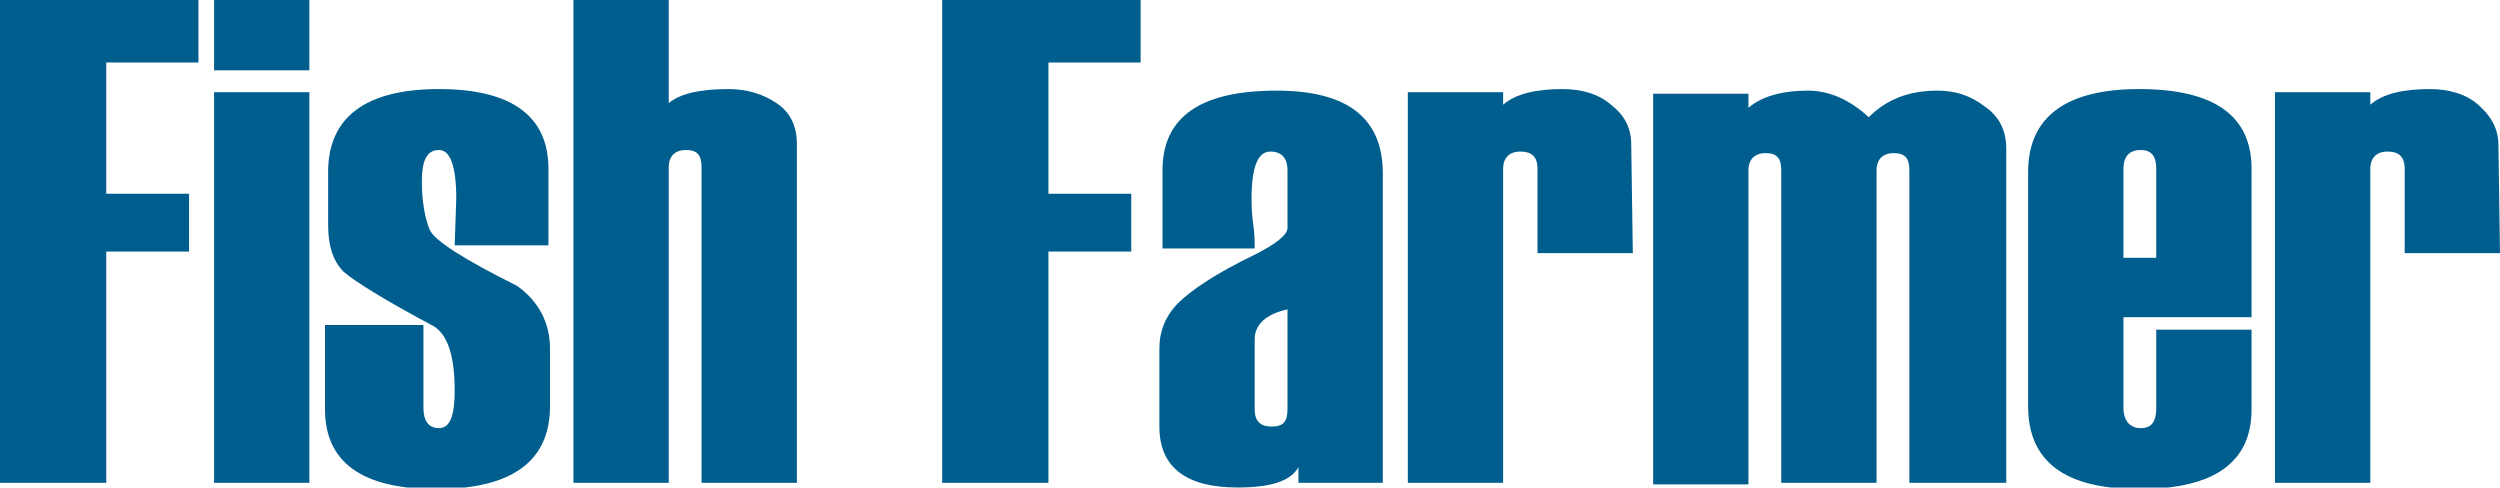 <?xml version="1.0" encoding="utf-8"?>
<!-- Generator: Adobe Illustrator 24.3.0, SVG Export Plug-In . SVG Version: 6.00 Build 0)  -->
<svg version="1.1" id="Layer_1" xmlns="http://www.w3.org/2000/svg" xmlns:xlink="http://www.w3.org/1999/xlink" x="0px" y="0px"
	 viewBox="0 0 160 31.2" style="enable-background:new 0 0 160 31.2;" xml:space="preserve">
<style type="text/css">
	.st0{fill:#005E8F;}
</style>
<g>
	<path class="st0" d="M12.7,4H6.8v8.4h5.3v3.7H6.8v14.8H0V0h12.7V4z"/>
	<path class="st0" d="M19.8,4.5h-6.1V0h6.1V4.5z M19.8,30.9h-6.1v-25h6.1V30.9z"/>
	<path class="st0" d="M21,20.8h6.1v5.3c0,0.8,0.3,1.3,1,1.3c0.7,0,1-0.8,1-2.4c0-2.1-0.4-3.5-1.3-4.1c-3.2-1.7-5.1-2.9-5.8-3.5
		c-0.7-0.7-1-1.7-1-3V11c0-3.5,2.4-5.3,7.1-5.3c4.6,0,7,1.7,7,5.1v4.9h-6l0.1-3c0-2.1-0.4-3.1-1.1-3.1c-0.8,0-1.1,0.7-1.1,2
		c0,1.3,0.2,2.4,0.5,3.1c0.3,0.7,2.2,1.9,5.6,3.6c1.4,1,2.1,2.4,2.1,4v3.7c0,3.5-2.4,5.3-7.3,5.3c-4.7,0-7.1-1.7-7.1-5.1V20.8z"/>
	<path class="st0" d="M51,30.9h-6.1V10.7c0-0.8-0.3-1.1-1-1.1c-0.7,0-1.1,0.4-1.1,1.1v20.2h-6.1V0h6.1v6.6c0.7-0.6,2-0.9,3.8-0.9
		c1.2,0,2.2,0.3,3.1,0.9S51,8.1,51,9.2L51,30.9L51,30.9z"/>
	<path class="st0" d="M73,4h-5.9v8.4h5.3v3.7h-5.3v14.8h-6.8V0H73V4z"/>
	<path class="st0" d="M88.5,30.9h-5.4v-1c-0.5,0.9-1.8,1.3-3.9,1.3c-3.3,0-5-1.3-5-3.9v-5c0-1.1,0.4-2.1,1.2-2.9
		c0.8-0.8,2.4-1.9,4.9-3.1c1.4-0.7,2.1-1.3,2.1-1.7v-3.7c0-0.8-0.4-1.2-1.1-1.2c-0.8,0-1.2,1-1.2,3c0,0.4,0,0.9,0.1,1.6
		c0.1,0.7,0.1,1.2,0.1,1.6h-5.9v-5c0-3.4,2.4-5.1,7.3-5.1c4.6,0,6.8,1.8,6.8,5.3L88.5,30.9L88.5,30.9z M82.4,26.2v-6.4
		c-1.4,0.3-2.1,1-2.1,1.9v4.5c0,0.8,0.4,1.1,1.1,1.1C82.1,27.3,82.4,27,82.4,26.2z"/>
	<path class="st0" d="M104.5,16.2h-6.1v-5.4c0-0.8-0.4-1.1-1.1-1.1s-1.1,0.4-1.1,1.1v20.1h-6.1v-25h6.1v0.8c0.8-0.7,2.1-1,3.8-1
		c1.2,0,2.3,0.3,3.1,1c0.9,0.7,1.3,1.5,1.3,2.6L104.5,16.2L104.5,16.2z"/>
	<path class="st0" d="M128.3,30.9h-6.1v-20c0-0.8-0.3-1.1-1-1.1c-0.7,0-1.1,0.4-1.1,1.1v20H114v-20c0-0.8-0.3-1.1-1-1.1
		c-0.7,0-1.1,0.4-1.1,1.1v20.1h-6.1v-25h6.1v0.9c0.8-0.7,2.1-1.1,3.8-1.1c1.4,0,2.7,0.6,3.9,1.7c1.1-1.1,2.5-1.7,4.4-1.7
		c1.1,0,2.1,0.3,3,1c0.9,0.6,1.4,1.5,1.4,2.7V30.9z"/>
	<path class="st0" d="M144.1,20.3h-8.2v5.8c0,0.8,0.4,1.3,1.1,1.3c0.7,0,1-0.4,1-1.3v-5h6.1v5.1c0,3.4-2.4,5.1-7.2,5.1
		c-4.8,0-7.1-1.8-7.1-5.3V11c0-3.5,2.4-5.3,7.1-5.3c4.8,0,7.2,1.7,7.2,5.1L144.1,20.3L144.1,20.3z M138,16.5v-5.7
		c0-0.8-0.3-1.2-1-1.2c-0.7,0-1.1,0.4-1.1,1.2v5.7H138z"/>
	<path class="st0" d="M160,16.2h-6.1v-5.4c0-0.8-0.4-1.1-1.1-1.1c-0.7,0-1.1,0.4-1.1,1.1v20.1h-6.1v-25h6.1v0.8c0.8-0.7,2.1-1,3.8-1
		c1.2,0,2.3,0.3,3.1,1s1.3,1.5,1.3,2.6L160,16.2L160,16.2z"/>
</g>
</svg>
